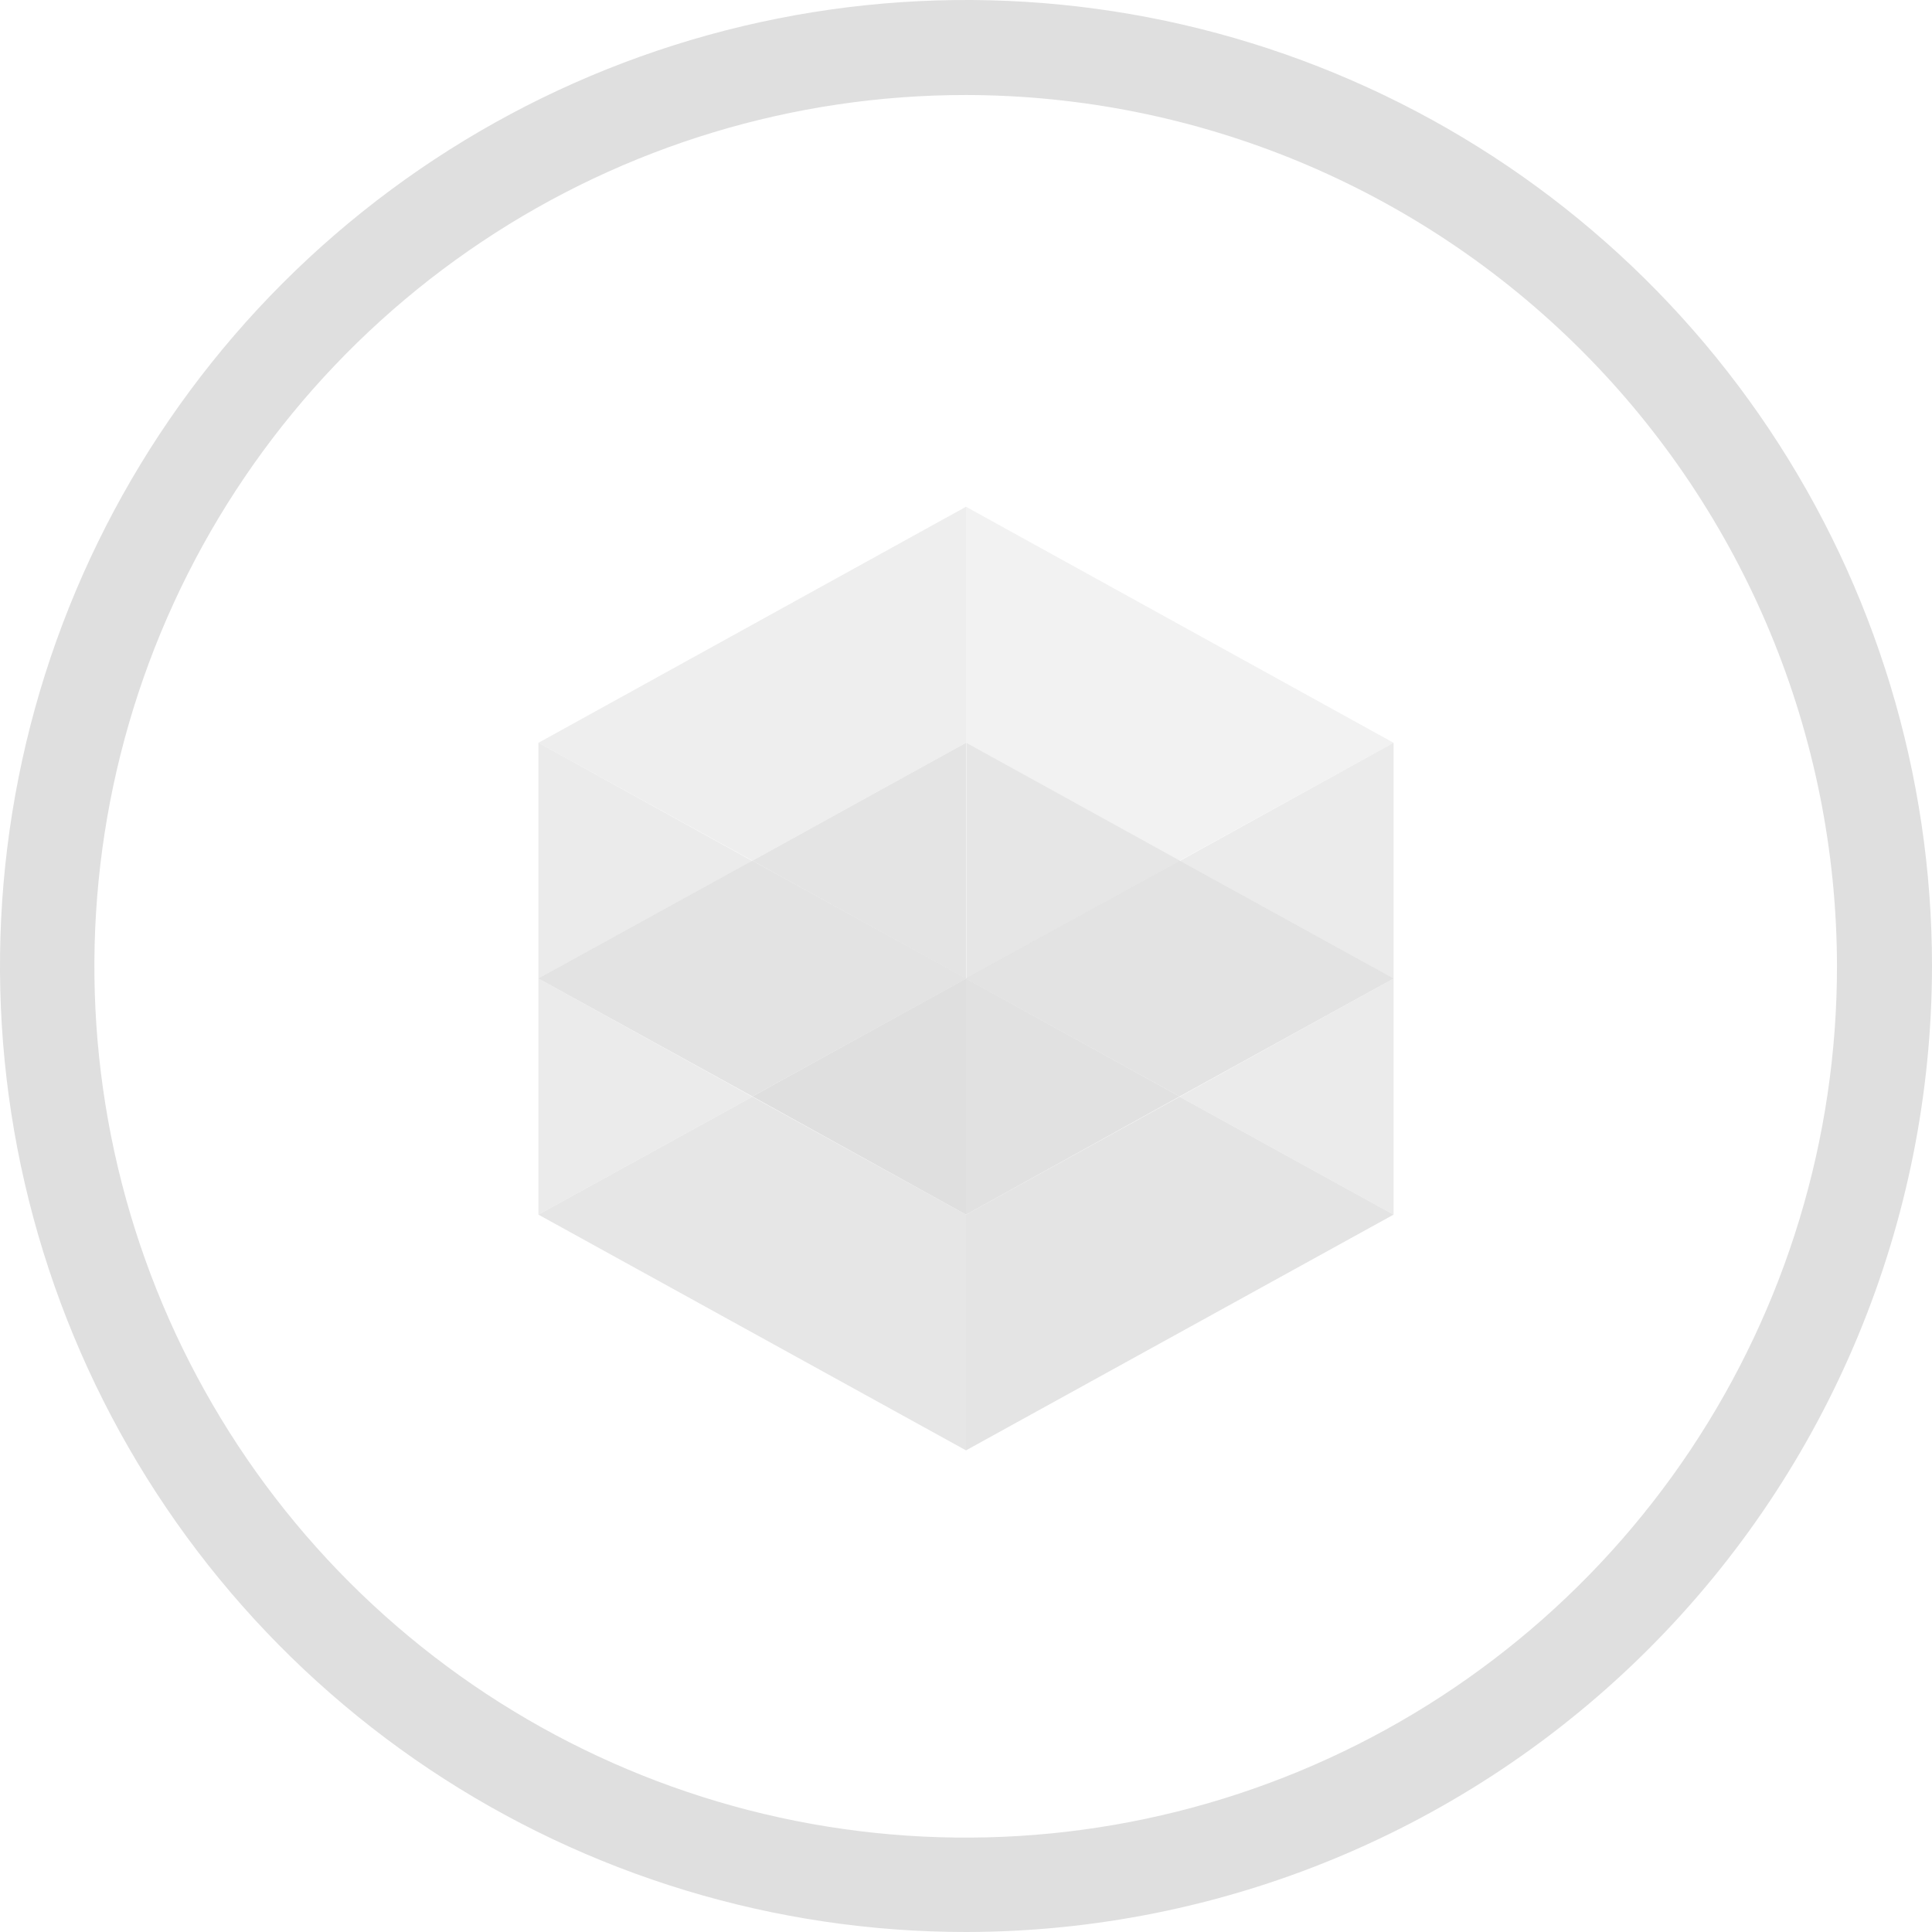 <svg width="61" height="61" viewBox="0 0 61 61" fill="none" xmlns="http://www.w3.org/2000/svg">
<path d="M30.5 61C24.468 61 18.571 59.211 13.555 55.86C8.539 52.508 4.63 47.745 2.322 42.172C0.013 36.599 -0.591 30.466 0.586 24.55C1.763 18.633 4.668 13.199 8.933 8.933C13.199 4.668 18.633 1.763 24.55 0.586C30.466 -0.591 36.599 0.013 42.172 2.322C47.745 4.63 52.508 8.539 55.86 13.555C59.211 18.571 61 24.468 61 30.5C60.992 38.587 57.776 46.34 52.058 52.058C46.34 57.776 38.587 60.992 30.5 61V61ZM30.5 3C25.058 2.998 19.738 4.61 15.213 7.632C10.687 10.654 7.159 14.951 5.076 19.978C2.993 25.005 2.447 30.537 3.508 35.874C4.569 41.212 7.19 46.115 11.037 49.962C14.886 53.81 19.788 56.431 25.125 57.492C30.463 58.553 35.995 58.007 41.022 55.924C46.05 53.841 50.346 50.313 53.368 45.788C56.39 41.262 58.002 35.942 58 30.5C57.989 23.21 55.089 16.221 49.934 11.066C44.779 5.911 37.79 3.011 30.5 3V3Z" fill="#DFDFDF"/>
<g clip-path="url(#clip0_252_58)">
<path d="M44 23.453L30.5 16V23.453L37.245 27.175L44 23.453Z" fill="#DFDFDF" fill-opacity="0.4"/>
<path d="M17 23.453L30.5 16V23.453L23.755 27.175L17 23.453Z" fill="#DFDFDF" fill-opacity="0.52"/>
<path d="M37.255 27.175L30.51 30.897V23.453L37.255 27.175Z" fill="#DFDFDF" fill-opacity="0.77"/>
<path d="M23.755 27.175L30.5 30.897V23.453L23.755 27.175Z" fill="#DFDFDF" fill-opacity="0.83"/>
<path d="M30.5 38.35V30.896L37.245 34.618L30.5 38.35Z" fill="#DFDFDF" fill-opacity="0.93"/>
<path d="M30.5 38.35V30.896L23.755 34.618L30.5 38.35Z" fill="#DFDFDF"/>
<path d="M30.5 45.793V38.35L23.755 34.628L17 38.35L30.5 45.793Z" fill="#DFDFDF" fill-opacity="0.78"/>
<path d="M44 30.896V38.35L37.245 34.628L44 30.896Z" fill="#DFDFDF" fill-opacity="0.63"/>
<path d="M17 30.896V38.35L23.755 34.628L17 30.896Z" fill="#DFDFDF" fill-opacity="0.63"/>
<path d="M44 30.896L37.245 27.175L30.49 30.896L37.245 34.618L44 30.896Z" fill="#DFDFDF" fill-opacity="0.86"/>
<path d="M17 30.896L23.755 27.175L30.51 30.896L23.755 34.618L17 30.896Z" fill="#DFDFDF" fill-opacity="0.86"/>
<path d="M44 23.453V30.907L37.245 27.185L44 23.453Z" fill="#DFDFDF" fill-opacity="0.63"/>
<path d="M17 23.453V30.907L23.755 27.185L17 23.453Z" fill="#DFDFDF" fill-opacity="0.63"/>
<path d="M30.5 45.793V38.35L37.245 34.628L44 38.35L30.5 45.793Z" fill="#DFDFDF" fill-opacity="0.83"/>
</g>
<defs>
<clipPath id="clip0_252_58">
<rect width="27" height="29.793" fill="white" transform="translate(17 16)"/>
</clipPath>
</defs>
</svg>
